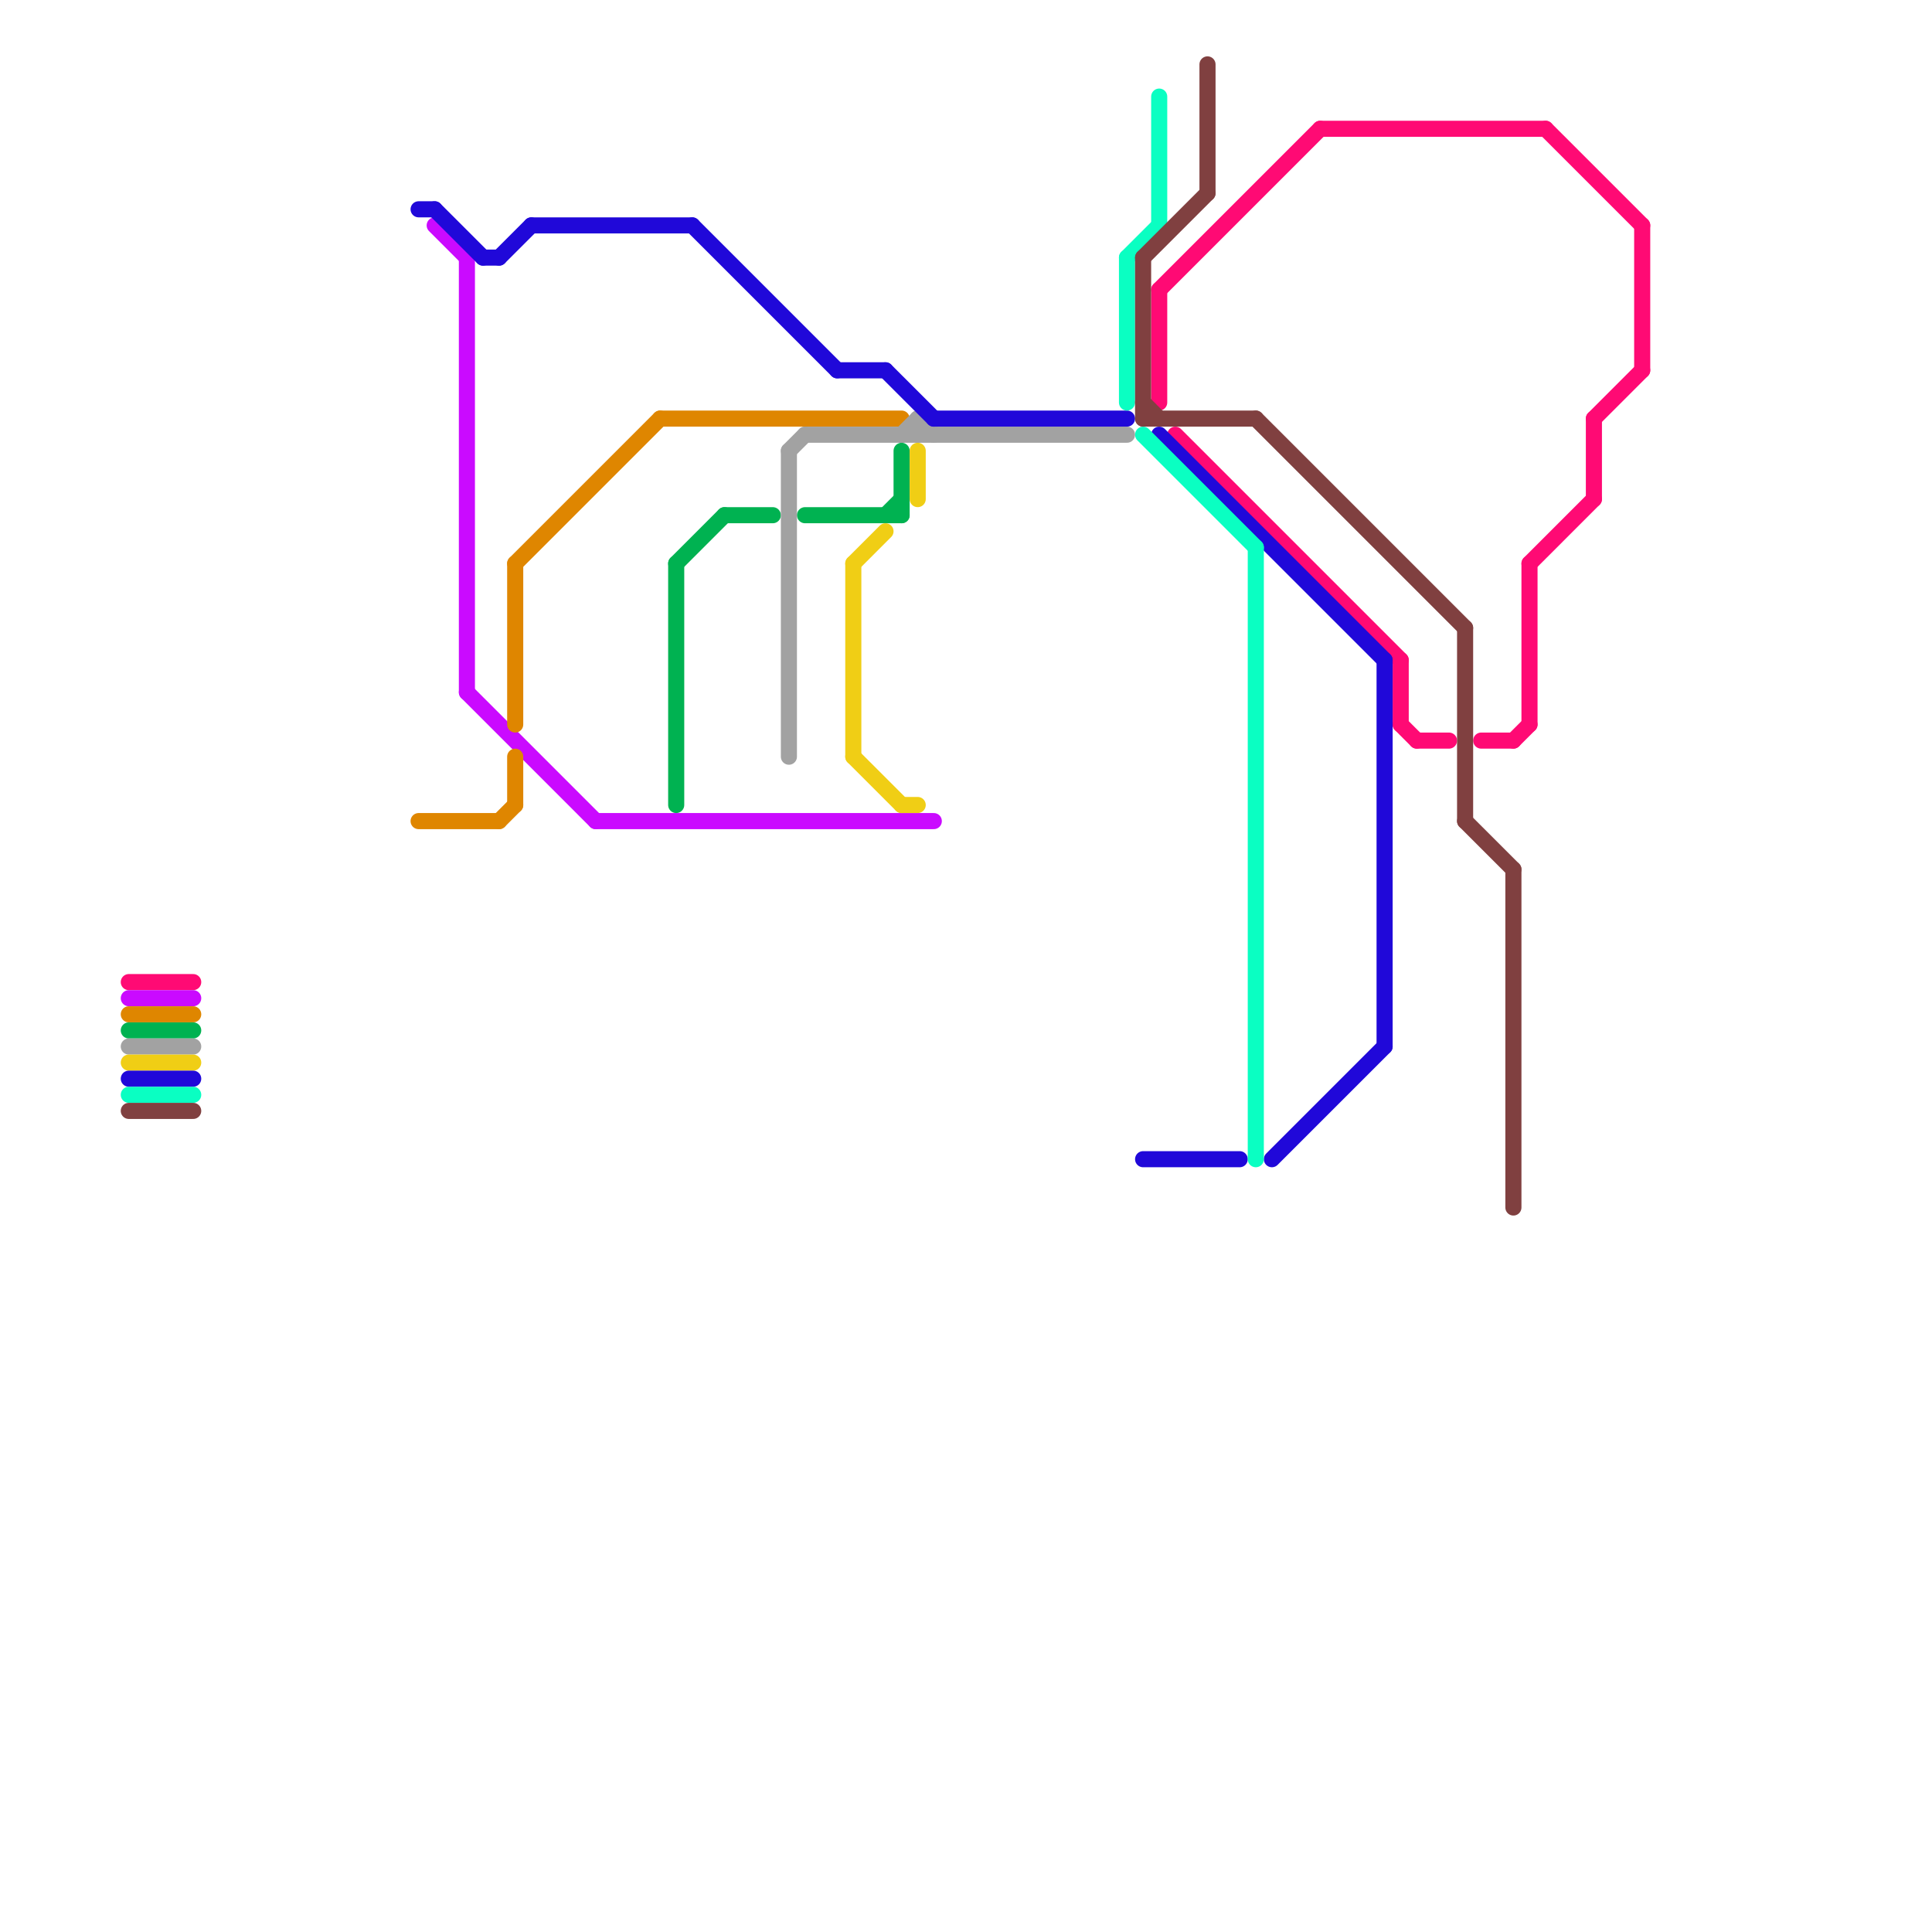 
<svg version="1.1" xmlns="http://www.w3.org/2000/svg" viewBox="0 0 120 120">
<style>text { font: 1px Helvetica; font-weight: 600; white-space: pre; dominant-baseline: central; } line { stroke-width: 1; fill: none; stroke-linecap: round; stroke-linejoin: round; } .c0 { stroke: #ff0a74 } .c1 { stroke: #ca0aff } .c2 { stroke: #df8600 } .c3 { stroke: #00b251 } .c4 { stroke: #a2a2a2 } .c5 { stroke: #f0ce15 } .c6 { stroke: #2008d9 } .c7 { stroke: #0affc2 } .c8 { stroke: #804040 }</style><defs><g id="wm-xf"><circle r="1.2" fill="#000"/><circle r="0.9" fill="#fff"/><circle r="0.6" fill="#000"/><circle r="0.3" fill="#fff"/></g><g id="wm"><circle r="0.6" fill="#000"/><circle r="0.3" fill="#fff"/></g></defs><line class="c0" x1="72" y1="18" x2="72" y2="25"/><line class="c0" x1="73" y1="27" x2="87" y2="41"/><line class="c0" x1="82" y1="8" x2="96" y2="8"/><line class="c0" x1="92" y1="46" x2="94" y2="46"/><line class="c0" x1="88" y1="46" x2="90" y2="46"/><line class="c0" x1="87" y1="41" x2="87" y2="45"/><line class="c0" x1="99" y1="26" x2="99" y2="31"/><line class="c0" x1="94" y1="46" x2="95" y2="45"/><line class="c0" x1="99" y1="26" x2="102" y2="23"/><line class="c0" x1="87" y1="45" x2="88" y2="46"/><line class="c0" x1="95" y1="35" x2="95" y2="45"/><line class="c0" x1="8" y1="61" x2="12" y2="61"/><line class="c0" x1="72" y1="18" x2="82" y2="8"/><line class="c0" x1="96" y1="8" x2="102" y2="14"/><line class="c0" x1="95" y1="35" x2="99" y2="31"/><line class="c0" x1="102" y1="14" x2="102" y2="23"/><line class="c1" x1="37" y1="51" x2="58" y2="51"/><line class="c1" x1="29" y1="16" x2="29" y2="43"/><line class="c1" x1="27" y1="14" x2="29" y2="16"/><line class="c1" x1="29" y1="43" x2="37" y2="51"/><line class="c1" x1="8" y1="62" x2="12" y2="62"/><line class="c2" x1="32" y1="47" x2="32" y2="50"/><line class="c2" x1="41" y1="26" x2="56" y2="26"/><line class="c2" x1="31" y1="51" x2="32" y2="50"/><line class="c2" x1="26" y1="51" x2="31" y2="51"/><line class="c2" x1="32" y1="35" x2="32" y2="45"/><line class="c2" x1="8" y1="63" x2="12" y2="63"/><line class="c2" x1="32" y1="35" x2="41" y2="26"/><line class="c3" x1="55" y1="32" x2="56" y2="31"/><line class="c3" x1="56" y1="28" x2="56" y2="32"/><line class="c3" x1="42" y1="35" x2="42" y2="50"/><line class="c3" x1="8" y1="64" x2="12" y2="64"/><line class="c3" x1="42" y1="35" x2="45" y2="32"/><line class="c3" x1="45" y1="32" x2="48" y2="32"/><line class="c3" x1="50" y1="32" x2="56" y2="32"/><line class="c4" x1="57" y1="26" x2="57" y2="27"/><line class="c4" x1="56" y1="27" x2="57" y2="26"/><line class="c4" x1="49" y1="28" x2="49" y2="47"/><line class="c4" x1="8" y1="65" x2="12" y2="65"/><line class="c4" x1="49" y1="28" x2="50" y2="27"/><line class="c4" x1="50" y1="27" x2="70" y2="27"/><line class="c4" x1="57" y1="26" x2="58" y2="27"/><line class="c5" x1="53" y1="35" x2="53" y2="47"/><line class="c5" x1="53" y1="47" x2="56" y2="50"/><line class="c5" x1="57" y1="28" x2="57" y2="31"/><line class="c5" x1="56" y1="50" x2="57" y2="50"/><line class="c5" x1="53" y1="35" x2="55" y2="33"/><line class="c5" x1="8" y1="66" x2="12" y2="66"/><line class="c6" x1="72" y1="27" x2="86" y2="41"/><line class="c6" x1="52" y1="23" x2="55" y2="23"/><line class="c6" x1="86" y1="41" x2="86" y2="65"/><line class="c6" x1="27" y1="13" x2="30" y2="16"/><line class="c6" x1="30" y1="16" x2="31" y2="16"/><line class="c6" x1="8" y1="67" x2="12" y2="67"/><line class="c6" x1="43" y1="14" x2="52" y2="23"/><line class="c6" x1="79" y1="72" x2="86" y2="65"/><line class="c6" x1="31" y1="16" x2="33" y2="14"/><line class="c6" x1="55" y1="23" x2="58" y2="26"/><line class="c6" x1="33" y1="14" x2="43" y2="14"/><line class="c6" x1="71" y1="72" x2="77" y2="72"/><line class="c6" x1="58" y1="26" x2="70" y2="26"/><line class="c6" x1="26" y1="13" x2="27" y2="13"/><line class="c7" x1="72" y1="6" x2="72" y2="14"/><line class="c7" x1="70" y1="16" x2="70" y2="25"/><line class="c7" x1="78" y1="34" x2="78" y2="72"/><line class="c7" x1="70" y1="16" x2="72" y2="14"/><line class="c7" x1="71" y1="27" x2="78" y2="34"/><line class="c7" x1="8" y1="68" x2="12" y2="68"/><line class="c8" x1="71" y1="16" x2="75" y2="12"/><line class="c8" x1="78" y1="26" x2="91" y2="39"/><line class="c8" x1="8" y1="69" x2="12" y2="69"/><line class="c8" x1="94" y1="54" x2="94" y2="75"/><line class="c8" x1="91" y1="51" x2="94" y2="54"/><line class="c8" x1="71" y1="25" x2="72" y2="26"/><line class="c8" x1="75" y1="4" x2="75" y2="12"/><line class="c8" x1="71" y1="16" x2="71" y2="26"/><line class="c8" x1="71" y1="26" x2="78" y2="26"/><line class="c8" x1="91" y1="39" x2="91" y2="51"/>
</svg>
